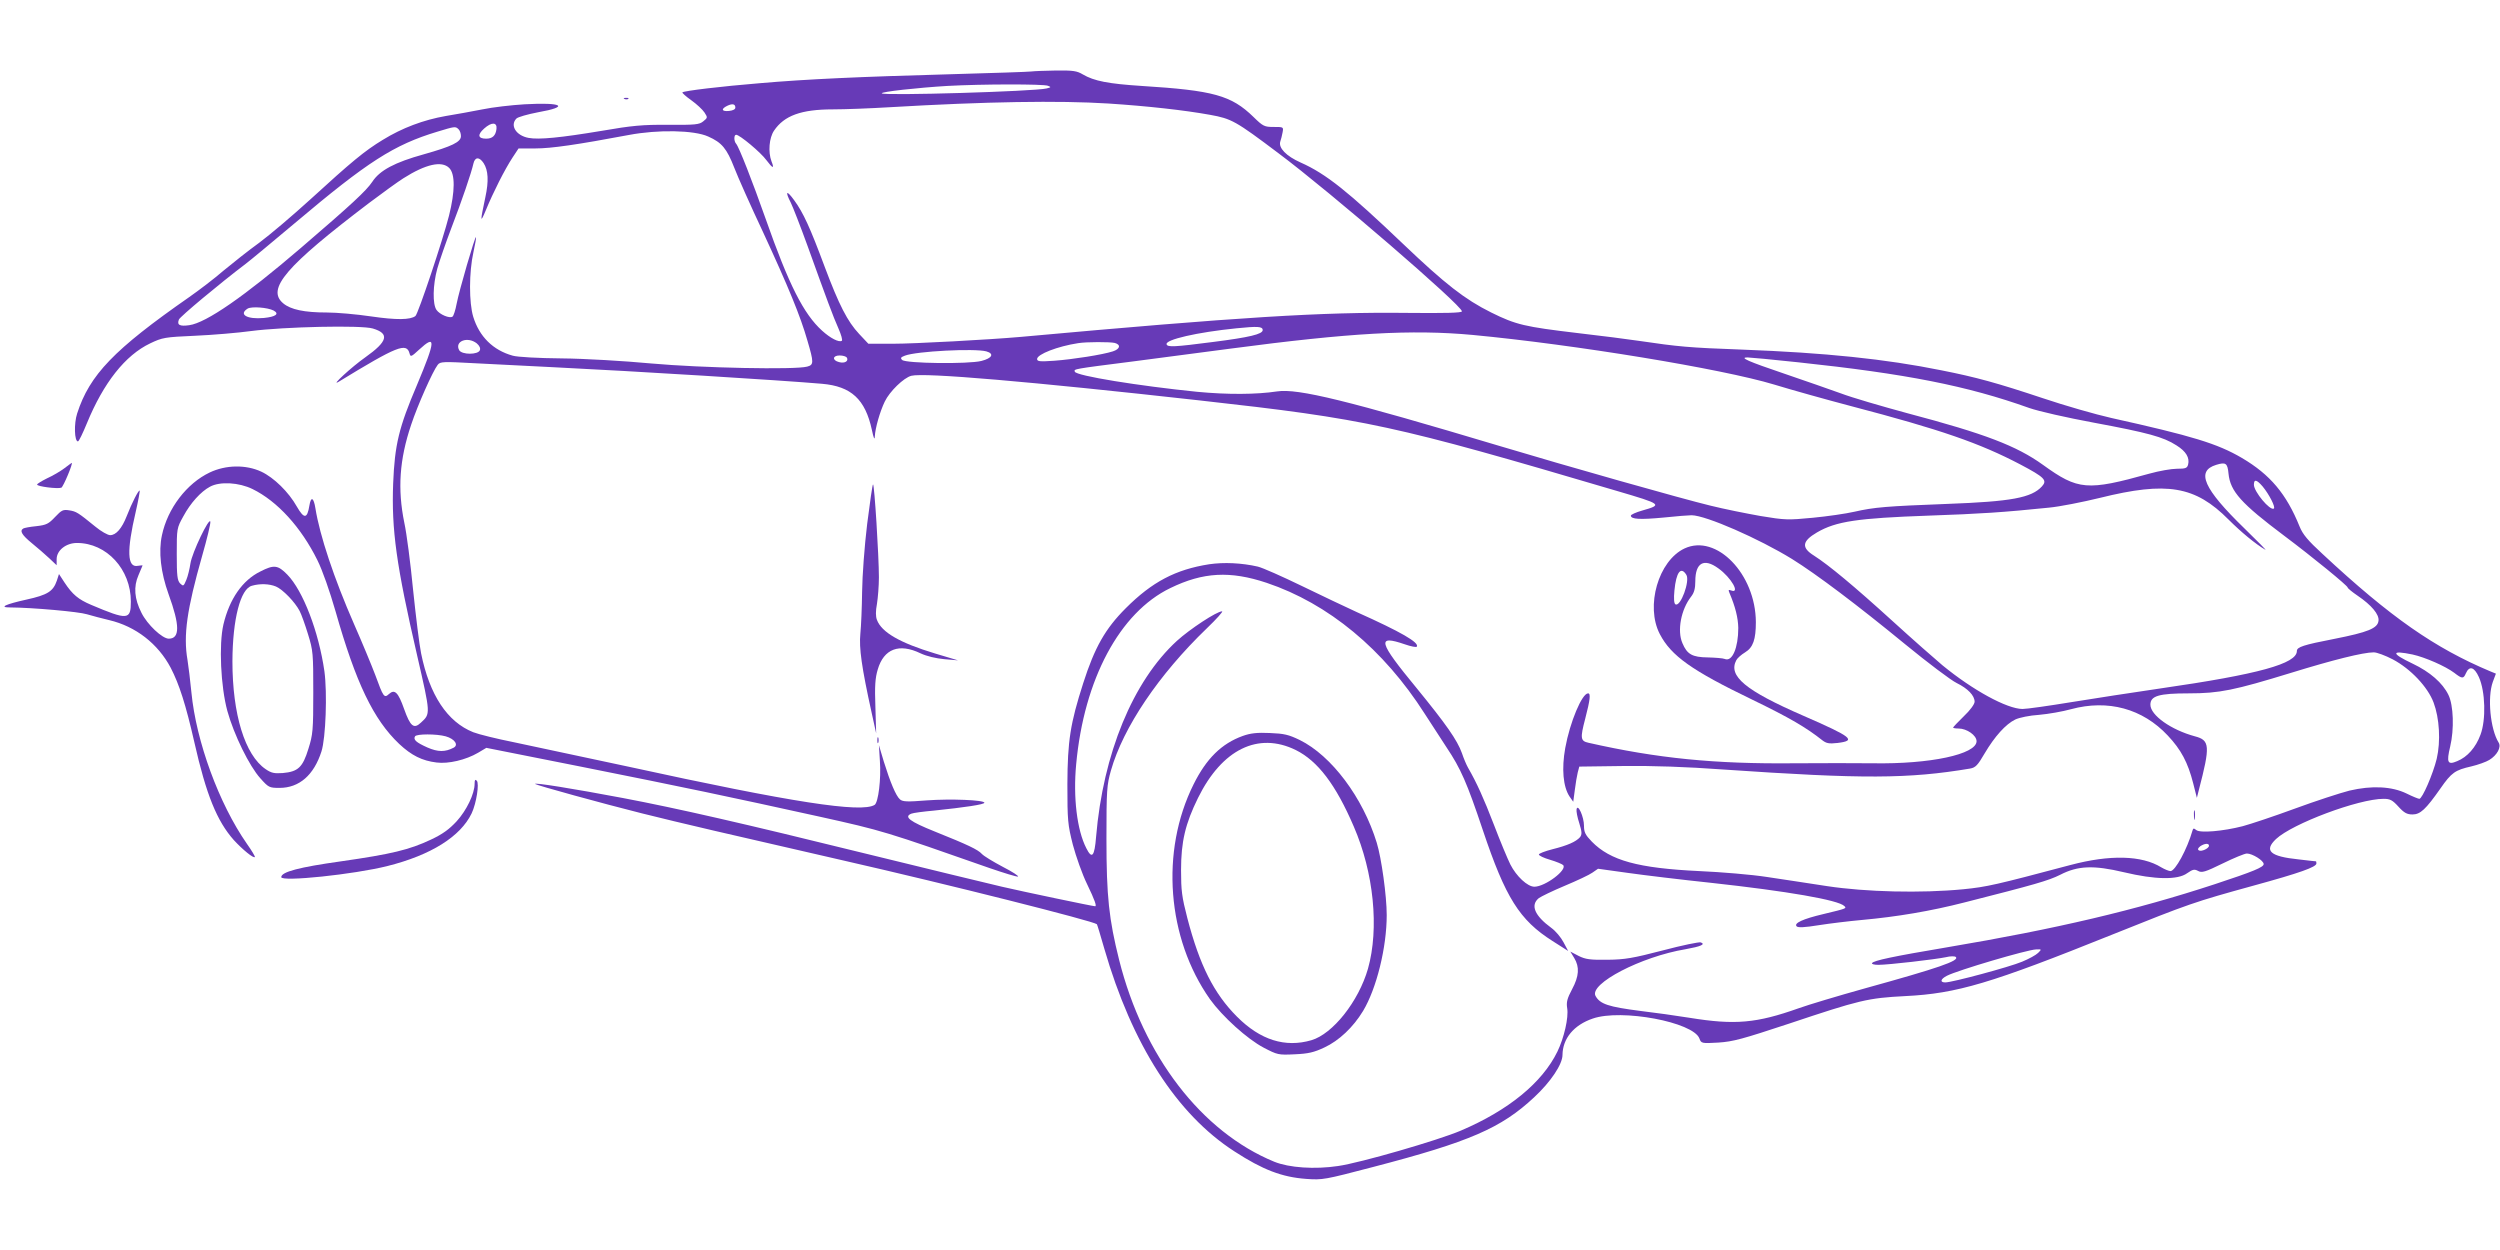 <?xml version="1.0" standalone="no"?>
<!DOCTYPE svg PUBLIC "-//W3C//DTD SVG 20010904//EN"
 "http://www.w3.org/TR/2001/REC-SVG-20010904/DTD/svg10.dtd">
<svg version="1.0" xmlns="http://www.w3.org/2000/svg"
 width="1280pt" height="640pt" viewBox="0 0 1280 640"
 preserveAspectRatio="xMidYMid meet">
<g transform="translate(0,640) scale(0.1,-0.1)"
fill="#673ab7" stroke="none">
<path d="M5280 6034 c-14 -2 -198 -8 -410 -14 -470 -13 -737 -25 -980 -46
-195 -16 -389 -39 -396 -47 -3 -2 18 -21 45 -40 28 -20 58 -48 68 -63 17 -26
16 -27 -6 -45 -20 -17 -41 -19 -180 -18 -131 1 -185 -4 -341 -31 -210 -35
-321 -46 -374 -36 -64 12 -96 64 -62 99 8 8 58 22 110 32 165 29 127 52 -68
41 -66 -4 -164 -15 -216 -26 -52 -10 -137 -26 -188 -34 -114 -20 -223 -61
-322 -122 -94 -57 -161 -113 -370 -304 -91 -83 -209 -183 -263 -223 -54 -39
-136 -104 -183 -143 -46 -40 -125 -100 -175 -135 -386 -269 -510 -398 -574
-596 -17 -52 -14 -143 4 -143 5 0 25 42 46 93 85 207 196 348 324 409 63 30
74 32 231 39 91 4 219 15 285 24 169 22 566 31 624 13 87 -26 76 -66 -38 -147
-70 -49 -185 -155 -136 -125 298 182 347 202 362 144 5 -19 9 -17 49 20 87 80
85 48 -11 -181 -93 -218 -114 -306 -122 -504 -9 -238 16 -418 123 -882 69
-301 69 -297 19 -343 -36 -34 -54 -20 -86 70 -30 85 -48 103 -77 77 -25 -23
-29 -17 -71 98 -19 50 -67 166 -108 259 -103 235 -176 455 -198 593 -9 57 -23
63 -31 14 -11 -68 -27 -69 -64 -5 -42 75 -118 149 -182 179 -79 37 -182 35
-264 -4 -118 -56 -216 -184 -245 -322 -18 -84 -6 -190 34 -301 58 -159 59
-228 1 -228 -33 0 -110 72 -140 133 -36 71 -41 133 -15 192 11 26 21 49 21 50
0 1 -11 0 -24 -2 -55 -11 -58 76 -11 277 13 57 22 106 20 108 -5 5 -40 -63
-66 -130 -25 -64 -55 -98 -85 -98 -12 0 -46 19 -75 43 -91 74 -98 78 -134 84
-32 5 -39 2 -73 -34 -33 -35 -44 -41 -96 -47 -32 -3 -63 -9 -67 -12 -20 -12
-6 -34 44 -75 28 -23 69 -58 90 -78 l37 -35 0 31 c0 45 48 83 104 83 152 0
276 -135 276 -300 0 -95 -16 -96 -203 -17 -66 28 -96 53 -137 115 l-28 43 -11
-34 c-19 -55 -47 -73 -156 -97 -108 -24 -141 -40 -85 -40 121 -1 353 -22 395
-35 28 -8 79 -22 114 -30 136 -32 250 -121 315 -244 44 -85 77 -188 121 -381
61 -270 116 -404 202 -501 45 -49 101 -95 108 -87 2 2 -16 33 -41 68 -143 205
-260 525 -284 775 -6 61 -15 135 -20 166 -22 126 -3 259 75 533 25 87 44 166
42 175 -5 26 -94 -159 -102 -214 -4 -27 -13 -65 -21 -84 -14 -33 -15 -34 -32
-18 -14 15 -17 38 -17 150 0 131 0 133 34 194 36 67 89 126 136 151 51 28 149
22 218 -12 127 -62 249 -196 332 -364 26 -52 63 -158 93 -262 104 -366 194
-554 326 -679 63 -59 117 -86 191 -95 60 -8 150 13 213 50 l42 25 483 -96
c541 -108 759 -154 1222 -256 325 -72 340 -77 873 -264 73 -25 138 -45 144
-43 6 2 -29 25 -78 50 -49 26 -97 55 -107 66 -20 22 -70 46 -242 115 -127 51
-159 75 -119 91 9 4 62 11 118 16 154 16 256 31 256 40 0 14 -172 21 -295 12
-100 -8 -123 -7 -137 5 -21 18 -50 88 -83 194 l-25 84 5 -80 c7 -92 -8 -214
-27 -226 -68 -42 -420 12 -1262 196 -237 51 -501 107 -586 125 -85 17 -179 40
-207 51 -133 53 -224 191 -267 404 -9 44 -27 190 -41 325 -13 135 -33 289 -45
344 -35 172 -25 323 35 501 33 100 111 275 136 307 13 17 28 17 194 8 99 -5
277 -14 395 -20 411 -20 1172 -67 1379 -85 149 -13 221 -79 255 -236 9 -43 14
-54 15 -34 2 43 26 127 51 179 25 52 97 122 136 132 67 17 604 -29 1475 -126
860 -96 987 -124 2139 -464 231 -68 233 -70 128 -100 -32 -9 -58 -21 -58 -26
0 -19 49 -21 166 -10 66 7 131 12 145 12 74 -1 345 -120 514 -224 127 -79 335
-236 580 -437 116 -95 234 -184 263 -198 57 -28 92 -64 92 -96 0 -12 -23 -44
-55 -74 -30 -29 -55 -56 -55 -58 0 -3 12 -5 28 -5 42 0 92 -35 92 -65 0 -67
-238 -118 -530 -113 -80 1 -262 1 -405 0 -406 -4 -699 25 -1052 105 -41 9 -43
23 -17 122 26 100 29 131 15 131 -31 0 -93 -147 -117 -280 -19 -106 -11 -198
22 -248 l19 -27 8 60 c4 33 11 74 15 90 l8 30 224 3 c149 2 324 -4 515 -18
714 -49 946 -48 1262 5 28 5 39 17 74 77 52 88 108 150 157 174 21 10 74 21
122 24 47 4 121 17 164 29 189 51 366 3 495 -135 68 -72 103 -138 130 -244
l19 -75 10 40 c59 226 57 255 -20 275 -122 33 -228 108 -228 162 0 45 43 58
197 58 157 0 233 16 523 105 214 66 369 105 424 105 15 0 59 -16 97 -36 91
-48 179 -141 209 -221 30 -80 37 -198 16 -288 -19 -78 -74 -205 -89 -205 -5 0
-35 12 -65 27 -76 37 -178 42 -293 15 -47 -12 -173 -53 -279 -92 -106 -39
-226 -79 -267 -90 -101 -26 -218 -36 -238 -20 -12 10 -16 10 -19 -1 -28 -98
-89 -209 -113 -209 -8 0 -30 9 -47 19 -100 62 -263 66 -466 12 -380 -101 -427
-112 -548 -124 -216 -21 -499 -14 -697 16 -93 14 -233 36 -309 47 -77 12 -232
25 -345 30 -315 15 -456 54 -551 151 -33 34 -40 48 -40 81 0 45 -31 115 -38
85 -2 -10 4 -42 14 -72 14 -45 14 -57 4 -71 -21 -24 -65 -43 -141 -62 -39 -10
-70 -22 -70 -27 0 -6 26 -18 57 -27 31 -9 62 -22 67 -27 24 -24 -92 -111 -147
-111 -35 0 -92 53 -123 114 -14 28 -52 119 -84 203 -52 135 -88 215 -133 293
-8 14 -22 47 -31 74 -24 67 -81 148 -232 333 -197 239 -206 274 -60 224 31
-11 59 -16 61 -12 14 21 -82 76 -305 176 -57 26 -185 87 -284 135 -99 48 -200
93 -225 99 -83 19 -174 23 -249 12 -172 -27 -292 -90 -427 -225 -105 -105
-159 -200 -218 -384 -66 -206 -80 -294 -81 -517 0 -187 2 -207 28 -310 16 -60
48 -151 73 -202 40 -83 50 -113 41 -113 -12 0 -365 74 -477 100 -74 17 -389
94 -700 170 -624 154 -961 231 -1240 284 -254 48 -459 81 -450 72 8 -7 342
-99 545 -150 208 -52 445 -107 1030 -241 544 -124 1284 -311 1301 -327 2 -2
19 -59 38 -125 142 -491 370 -847 666 -1038 145 -94 243 -132 368 -141 84 -6
94 -4 342 61 495 129 656 199 825 357 85 79 145 169 145 217 1 84 58 153 155
186 147 51 514 -18 546 -102 9 -25 11 -26 97 -21 76 5 123 18 362 97 362 121
402 131 595 141 265 13 438 65 1060 315 396 159 420 167 721 250 241 66 324
96 324 114 0 6 -1 11 -2 11 -2 0 -42 4 -90 10 -145 15 -178 44 -115 104 84 79
423 206 551 206 33 0 45 -6 76 -40 29 -32 44 -40 72 -40 40 0 68 26 143 133
57 82 75 94 158 113 34 8 76 23 92 33 40 24 63 66 48 89 -43 69 -58 232 -30
310 l16 43 -27 11 c-286 120 -512 277 -862 603 -73 67 -100 99 -116 139 -68
168 -151 266 -295 351 -126 74 -255 113 -669 205 -80 18 -237 63 -350 101
-234 78 -343 108 -520 143 -286 58 -596 90 -1020 106 -276 10 -326 15 -530 45
-52 8 -194 26 -315 40 -268 32 -313 42 -440 105 -135 67 -236 146 -450 350
-281 268 -395 360 -526 418 -74 33 -114 75 -104 107 4 11 9 32 12 48 5 27 4
27 -46 27 -47 0 -54 3 -103 51 -114 111 -205 136 -573 159 -170 11 -243 25
-301 59 -30 18 -50 21 -137 20 -56 -1 -113 -3 -127 -5z m85 -73 c18 -7 17 -8
-7 -14 -60 -15 -831 -38 -843 -25 -8 8 185 29 335 38 182 10 490 10 515 1z
m310 -91 c199 -13 389 -34 521 -58 110 -20 130 -31 349 -196 269 -201 940
-780 940 -810 0 -8 -84 -10 -285 -8 -429 5 -853 -21 -1975 -123 -159 -14 -543
-35 -654 -35 l-125 0 -47 50 c-60 64 -103 148 -177 345 -74 199 -109 276 -156
340 -39 54 -48 47 -17 -13 10 -20 49 -120 86 -222 100 -278 130 -359 158 -422
14 -32 22 -60 17 -63 -15 -9 -58 13 -101 52 -94 85 -170 234 -289 573 -67 190
-137 369 -151 384 -12 13 -12 46 0 46 18 0 127 -91 155 -130 33 -44 42 -46 26
-6 -18 48 -12 120 13 157 52 77 139 109 301 109 61 0 192 5 291 11 495 29 865
35 1120 19z m-1910 -21 c0 -9 -13 -15 -32 -17 -38 -4 -43 10 -10 26 27 13 42
10 42 -9z m-1223 -109 c-4 -34 -20 -50 -53 -50 -42 0 -46 20 -10 52 38 34 67
33 63 -2z m-194 -2 c7 -7 12 -22 12 -35 0 -30 -45 -52 -190 -93 -148 -41 -226
-82 -264 -141 -31 -46 -104 -114 -365 -338 -289 -248 -485 -384 -572 -396 -49
-7 -64 1 -53 29 5 14 207 183 343 286 25 19 138 113 251 208 372 314 507 401
730 468 89 27 92 28 108 12z m1278 -37 c70 -31 95 -61 134 -161 18 -47 84
-195 147 -329 130 -281 191 -429 227 -555 33 -112 33 -124 -1 -133 -61 -17
-543 -7 -798 16 -140 13 -342 25 -460 26 -117 1 -228 7 -250 14 -101 28 -171
98 -202 199 -22 72 -22 228 1 331 9 41 15 75 13 77 -5 5 -86 -273 -99 -341 -6
-33 -16 -63 -21 -66 -15 -11 -66 11 -82 34 -21 30 -19 128 4 212 11 39 43 131
71 205 55 143 104 287 114 333 8 34 30 35 52 2 24 -37 27 -92 9 -175 -27 -127
-27 -137 3 -65 37 90 96 207 136 268 l31 47 87 0 c80 0 212 19 478 69 148 28
334 25 406 -8z m-1326 -161 c31 -31 30 -120 -1 -244 -31 -123 -158 -503 -172
-514 -26 -20 -97 -21 -227 -2 -74 11 -176 20 -227 20 -115 0 -185 15 -223 47
-87 73 12 189 440 514 69 52 148 109 175 126 115 73 197 91 235 53z m-899
-730 c31 -17 11 -32 -50 -38 -86 -8 -131 18 -83 48 20 12 102 6 133 -10z
m5064 -100 c0 -21 -67 -37 -255 -61 -200 -26 -232 -27 -237 -12 -9 24 158 62
357 82 109 11 135 10 135 -9z m1076 -25 c519 -49 1275 -173 1543 -254 88 -27
267 -77 396 -111 458 -120 656 -189 864 -298 125 -66 139 -81 111 -112 -53
-59 -159 -78 -485 -90 -314 -12 -374 -17 -475 -40 -44 -10 -140 -24 -214 -31
-126 -12 -141 -12 -267 9 -73 13 -188 36 -256 53 -149 36 -742 204 -1078 305
-782 234 -1034 296 -1141 280 -106 -16 -254 -17 -410 -2 -297 30 -620 82 -626
103 -5 14 -12 13 302 53 132 17 355 47 495 65 612 81 928 99 1241 70z m-5100
-43 c14 -12 20 -25 16 -35 -9 -24 -92 -24 -106 0 -25 46 43 72 90 35z m3267 2
c32 -9 27 -31 -10 -43 -52 -17 -205 -41 -300 -48 -74 -5 -88 -4 -88 9 0 24
105 65 210 81 42 7 164 7 188 1z m-658 -43 c42 -12 30 -35 -25 -49 -66 -17
-388 -13 -406 5 -10 10 -7 14 14 22 59 23 358 38 417 22z m-714 -32 c10 -18
-11 -31 -40 -23 -36 9 -34 34 3 34 17 0 33 -5 37 -11z m4871 -24 c553 -59 864
-120 1183 -234 49 -17 190 -49 330 -75 279 -52 356 -73 423 -116 50 -31 69
-64 60 -99 -5 -18 -13 -21 -57 -21 -28 0 -91 -11 -141 -25 -319 -89 -365 -85
-545 45 -135 97 -296 159 -693 264 -133 36 -287 81 -342 102 -55 20 -185 65
-290 101 -186 63 -231 83 -188 83 12 0 129 -11 260 -25z m2203 -570 c9 -91 65
-153 285 -318 148 -111 325 -256 325 -265 0 -4 23 -23 51 -42 71 -48 111 -96
107 -128 -4 -39 -54 -59 -226 -93 -160 -31 -192 -42 -192 -62 0 -65 -194 -119
-700 -192 -135 -20 -340 -51 -455 -70 -116 -19 -228 -35 -250 -35 -80 1 -254
96 -410 224 -38 32 -153 133 -255 226 -199 181 -327 287 -402 335 -66 41 -62
74 15 119 98 57 207 73 572 86 263 9 383 17 617 41 53 5 170 28 260 50 343 85
487 61 658 -111 65 -65 139 -126 189 -155 7 -4 -41 45 -108 110 -209 203 -249
293 -144 325 49 15 58 9 63 -45z m175 -66 c33 -40 67 -106 57 -113 -20 -12
-102 87 -102 122 0 30 14 27 45 -9z m-5100 -493 c316 -106 599 -340 810 -671
32 -49 82 -127 111 -171 73 -109 105 -182 186 -424 116 -346 188 -461 357
-568 l80 -51 -24 45 c-13 25 -41 58 -62 73 -86 63 -108 116 -65 152 12 9 72
38 134 64 62 26 126 56 141 67 l29 20 151 -21 c84 -12 276 -35 427 -51 393
-43 652 -88 683 -119 12 -12 14 -12 -107 -41 -106 -25 -153 -47 -137 -63 7 -7
39 -6 113 6 57 9 157 21 223 27 176 16 350 45 525 90 358 91 428 111 488 141
91 47 171 50 327 13 159 -38 275 -40 323 -5 29 20 37 22 56 12 19 -11 36 -6
126 38 57 28 113 51 124 51 28 0 86 -36 86 -54 0 -16 -50 -37 -250 -103 -405
-133 -812 -229 -1370 -323 -279 -47 -377 -68 -385 -81 -4 -5 11 -9 32 -9 52 0
293 28 345 39 24 6 47 6 52 1 19 -19 -88 -56 -464 -160 -140 -39 -293 -85
-340 -102 -217 -77 -326 -87 -560 -49 -69 11 -182 27 -251 35 -164 21 -207 35
-230 77 -33 62 233 201 461 239 78 14 104 25 78 35 -8 3 -96 -15 -194 -41
-154 -40 -194 -47 -284 -48 -89 -1 -112 2 -148 20 l-42 22 20 -33 c28 -46 25
-93 -11 -160 -25 -47 -30 -66 -25 -97 8 -48 -16 -152 -50 -222 -78 -160 -251
-301 -495 -405 -118 -50 -515 -165 -628 -181 -119 -18 -251 -9 -327 22 -372
153 -670 540 -794 1033 -52 208 -65 324 -65 620 0 251 2 276 23 350 63 221
244 490 491 728 50 48 85 87 78 87 -27 0 -165 -91 -231 -151 -226 -207 -378
-578 -414 -1003 -8 -101 -21 -117 -50 -59 -48 93 -68 261 -52 430 40 435 223
777 482 902 168 82 307 89 493 27z m5867 -367 c64 -14 169 -60 214 -94 40 -31
47 -31 59 -3 18 41 43 34 67 -19 33 -73 37 -219 8 -295 -24 -65 -67 -114 -119
-135 -49 -21 -56 -8 -36 75 21 88 17 211 -9 264 -30 62 -95 118 -183 160 -112
53 -112 70 -1 47z m-10070 -419 c46 -13 67 -44 41 -58 -44 -23 -80 -23 -135 1
-58 26 -73 40 -63 57 8 13 110 13 157 0z m9028 -560 c0 -14 -39 -32 -52 -24
-7 5 -5 11 7 21 22 15 45 17 45 3z m-875 -549 c-11 -11 -48 -31 -82 -45 -64
-27 -358 -106 -393 -106 -29 0 -25 17 8 34 54 28 413 134 457 135 29 1 29 1
10 -18z"/>
<path d="M6363 2632 c-108 -39 -186 -115 -252 -248 -171 -343 -136 -788 84
-1100 64 -89 191 -204 275 -248 71 -37 75 -38 159 -34 70 3 99 10 152 35 75
35 147 103 198 187 69 115 121 325 121 491 0 98 -27 292 -51 370 -71 232 -232
446 -394 526 -58 28 -80 33 -154 36 -65 3 -99 -1 -138 -15z m271 -72 c113 -56
205 -177 297 -391 103 -237 131 -523 73 -729 -48 -167 -180 -334 -290 -366
-134 -39 -261 1 -380 120 -119 119 -192 264 -255 506 -28 108 -32 141 -32 245
0 146 22 238 87 370 123 249 308 339 500 245z"/>
<path d="M3198 5893 c7 -3 16 -2 19 1 4 3 -2 6 -13 5 -11 0 -14 -3 -6 -6z"/>
<path d="M329 4002 c-20 -15 -59 -38 -88 -51 -28 -14 -51 -28 -51 -32 0 -10
105 -23 124 -16 10 4 62 128 53 127 -1 0 -18 -13 -38 -28z"/>
<path d="M4440 3718 c-14 -115 -25 -266 -26 -348 -1 -80 -5 -176 -9 -215 -7
-73 6 -169 58 -405 l23 -105 -4 136 c-4 106 -1 148 12 191 31 106 109 136 219
83 32 -15 79 -26 122 -30 l70 -6 -117 35 c-179 54 -274 108 -298 172 -7 18 -7
45 0 82 5 31 10 92 10 136 0 108 -23 476 -30 476 -3 0 -16 -91 -30 -202z"/>
<path d="M8625 3592 c-134 -63 -201 -295 -127 -438 58 -112 164 -187 473 -336
192 -93 277 -143 359 -208 21 -16 34 -19 78 -14 98 12 76 30 -174 139 -299
130 -387 204 -344 285 5 10 25 28 45 40 41 25 55 66 55 155 -1 246 -202 453
-365 377z m173 -102 c66 -47 114 -132 65 -113 -13 5 -15 3 -8 -13 30 -71 44
-127 45 -179 0 -102 -31 -175 -69 -159 -9 4 -48 7 -87 8 -80 1 -106 16 -130
73 -28 64 -7 173 45 239 15 19 21 41 21 78 0 95 44 120 118 66z m-164 -33 c20
-31 -30 -167 -56 -151 -7 4 -9 29 -5 70 9 95 33 126 61 81z"/>
<path d="M1333 3474 c-92 -45 -158 -141 -189 -271 -24 -103 -14 -318 20 -443
34 -123 113 -283 169 -345 42 -47 46 -49 98 -49 101 0 176 65 215 187 22 69
30 300 15 410 -29 202 -109 412 -190 495 -48 49 -68 52 -138 16z m80 -77 c35
-15 97 -79 121 -125 9 -17 28 -70 43 -119 26 -84 27 -98 27 -298 0 -194 -2
-216 -25 -289 -29 -95 -53 -117 -131 -124 -44 -3 -59 0 -88 20 -106 72 -170
281 -170 552 1 216 41 372 100 387 42 12 89 10 123 -4z"/>
<path d="M4492 2610 c0 -14 2 -19 5 -12 2 6 2 18 0 25 -3 6 -5 1 -5 -13z"/>
<path d="M2430 2387 c0 -51 -41 -136 -92 -192 -38 -41 -72 -66 -132 -94 -110
-52 -202 -74 -460 -111 -214 -30 -306 -54 -306 -81 0 -25 374 14 544 57 223
56 374 151 431 270 24 51 40 153 26 167 -8 8 -11 4 -11 -16z"/>
<path d="M11233 2225 c0 -22 2 -30 4 -17 2 12 2 30 0 40 -3 9 -5 -1 -4 -23z"/>
</g>
</svg>
